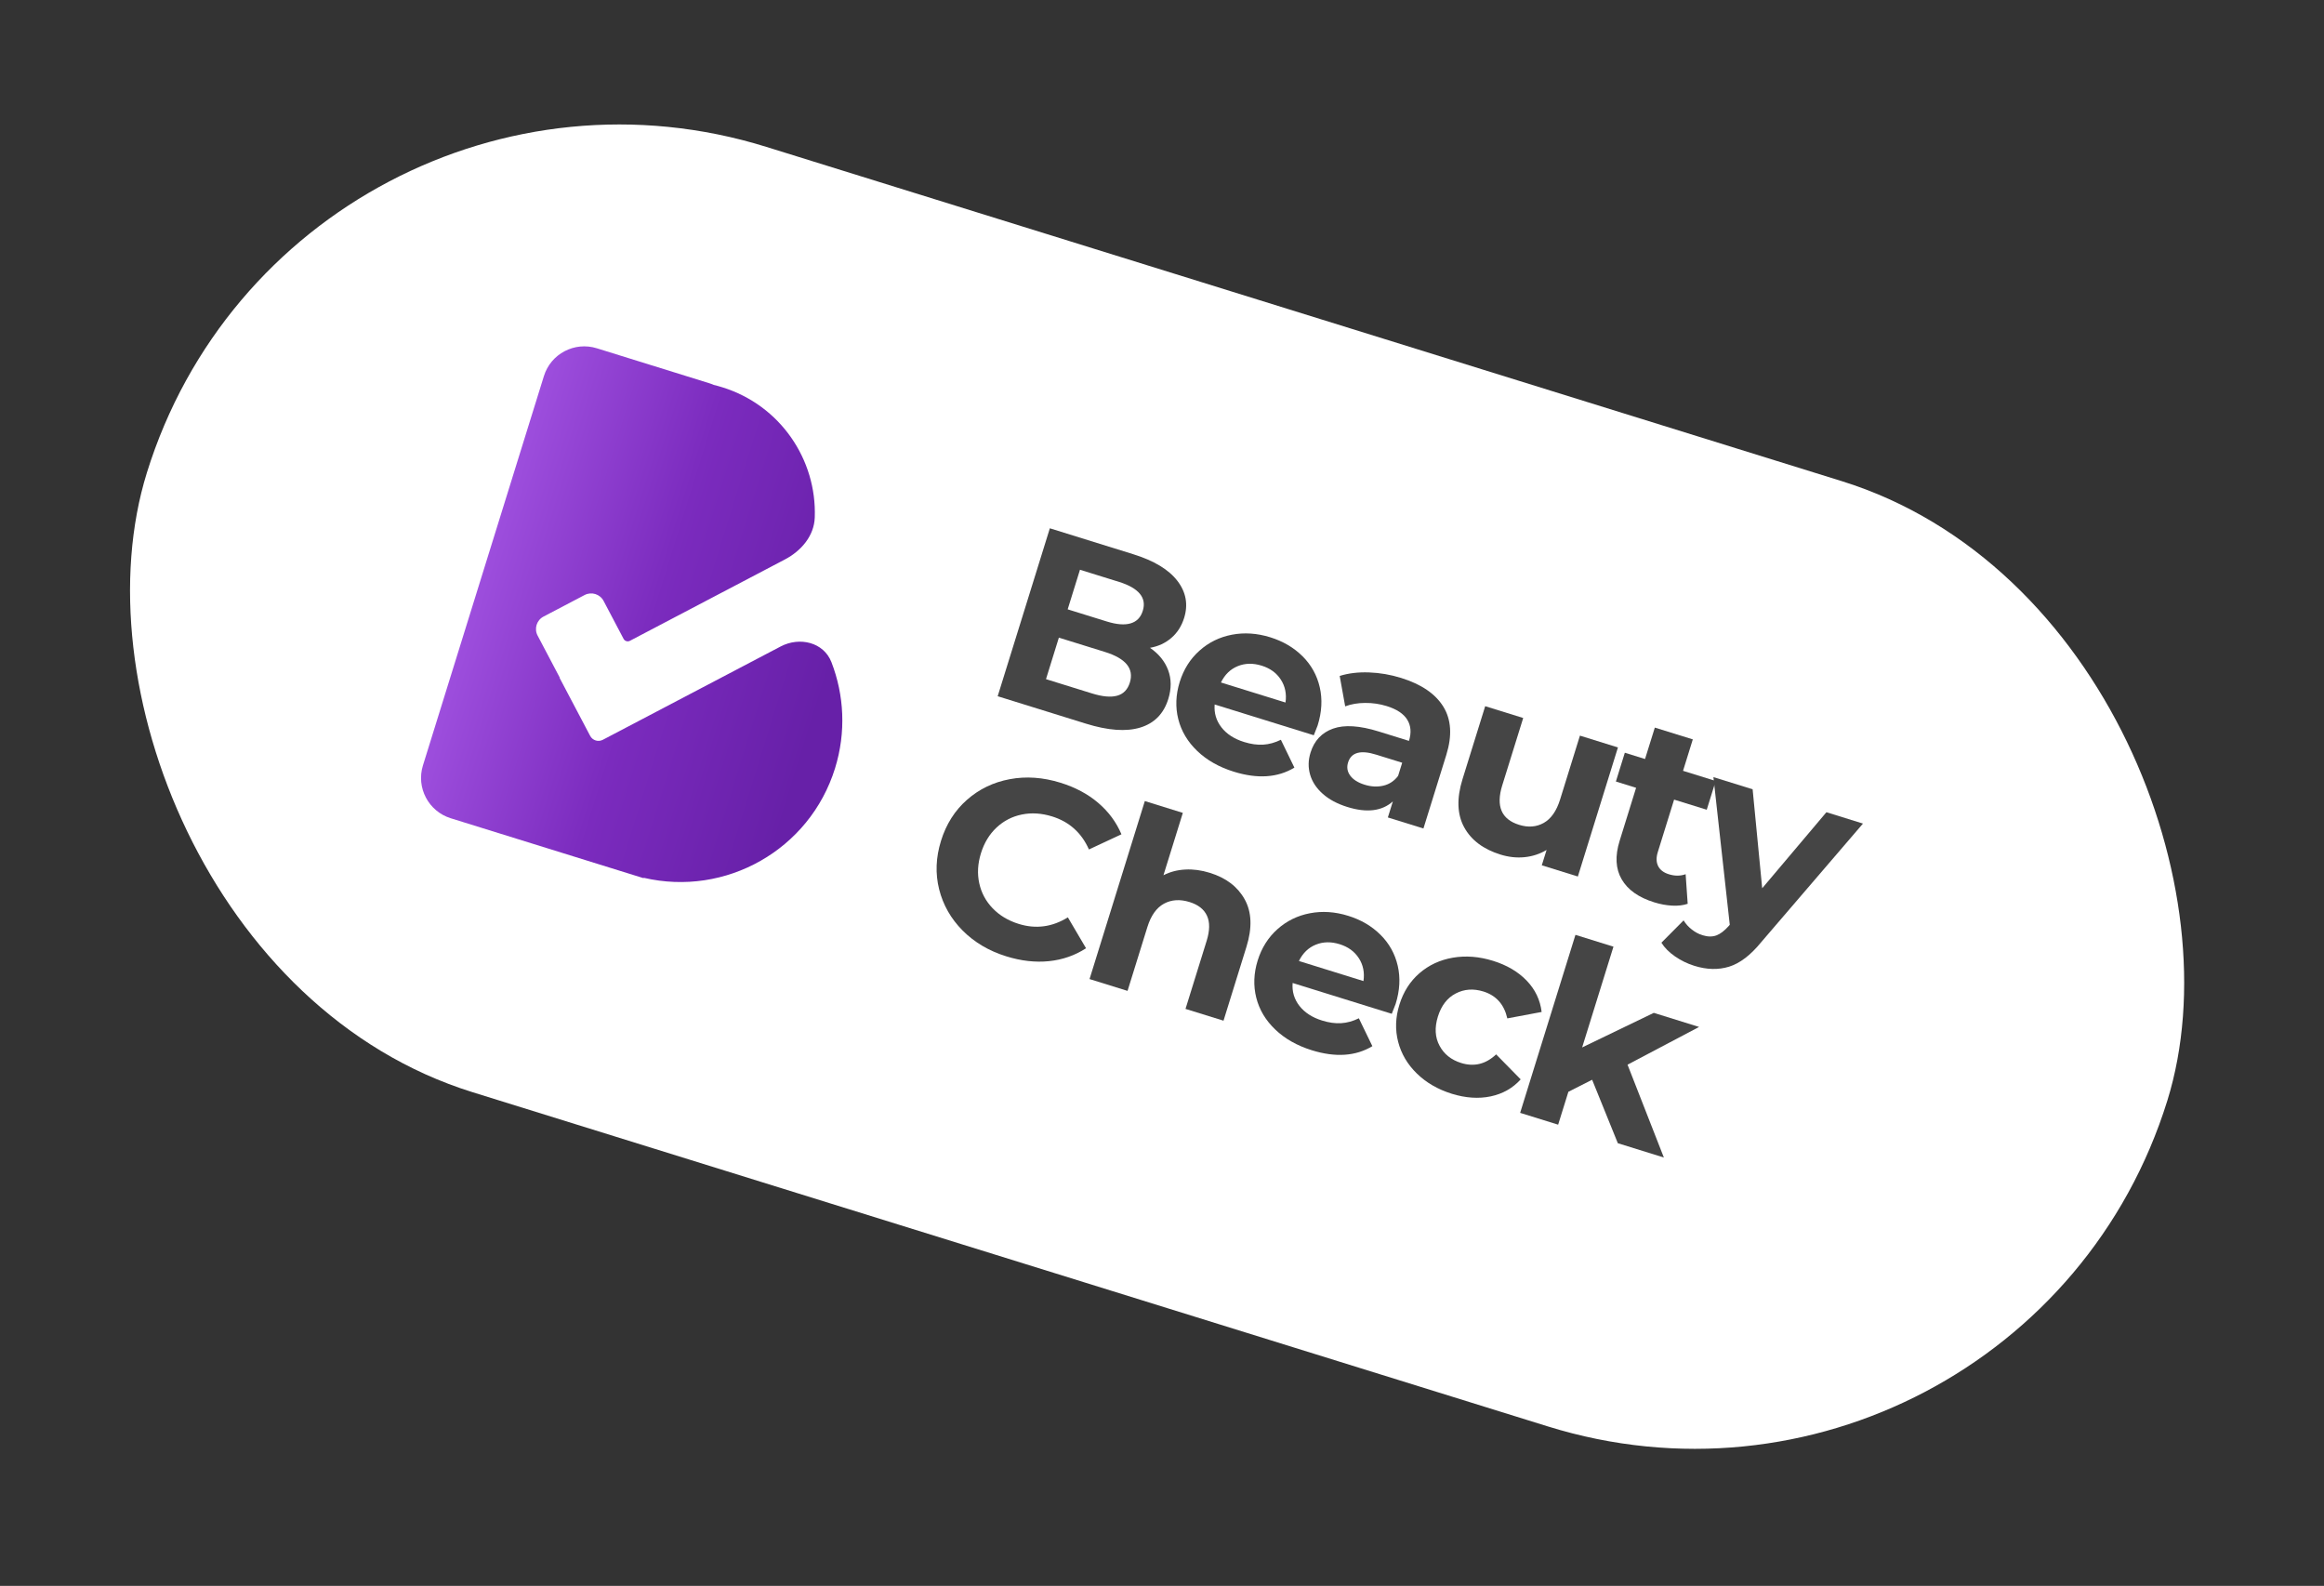 <?xml version="1.0" encoding="UTF-8"?> <svg xmlns="http://www.w3.org/2000/svg" width="85" height="58" viewBox="0 0 85 58" fill="none"><rect x="0" y="0" width="85" height="58" fill="#333333" stroke="none"/><rect x="10.745" width="77.384" height="36.204" rx="18.102" transform="rotate(17.265 10.745 0)" fill="white"></rect><g clip-path="url(#clip0_101_17)"><path d="M42.73 25.564C42.563 26.102 42.222 26.45 41.707 26.608C41.193 26.765 40.529 26.718 39.715 26.465L36.49 25.463L38.398 19.321L41.445 20.268C42.205 20.504 42.744 20.829 43.062 21.242C43.38 21.655 43.462 22.107 43.31 22.598C43.217 22.896 43.062 23.14 42.843 23.329C42.625 23.518 42.364 23.639 42.061 23.692C42.383 23.914 42.604 24.186 42.725 24.509C42.846 24.832 42.848 25.184 42.73 25.564ZM39.05 22.285L40.484 22.73C40.841 22.841 41.13 22.864 41.352 22.798C41.574 22.733 41.723 22.58 41.797 22.34C41.872 22.1 41.836 21.892 41.689 21.715C41.542 21.538 41.29 21.394 40.934 21.283L39.5 20.837L39.05 22.285ZM41.324 24.964C41.482 24.455 41.178 24.081 40.412 23.843L38.728 23.32L38.257 24.838L39.941 25.361C40.321 25.479 40.626 25.507 40.857 25.444C41.089 25.381 41.244 25.221 41.324 24.964Z" fill="#454545"></path><path d="M44.426 25.764C44.4 26.076 44.483 26.355 44.674 26.601C44.865 26.846 45.141 27.025 45.503 27.137C45.753 27.215 45.985 27.247 46.201 27.234C46.417 27.221 46.633 27.161 46.848 27.055L47.342 28.074C46.732 28.443 45.994 28.492 45.127 28.223C44.587 28.055 44.141 27.803 43.79 27.466C43.438 27.129 43.207 26.741 43.096 26.303C42.985 25.864 43.002 25.411 43.147 24.943C43.291 24.481 43.531 24.099 43.87 23.797C44.208 23.494 44.603 23.3 45.057 23.213C45.511 23.126 45.978 23.158 46.459 23.307C46.928 23.453 47.322 23.684 47.64 24.001C47.959 24.318 48.169 24.696 48.27 25.135C48.371 25.574 48.346 26.039 48.193 26.53C48.188 26.547 48.141 26.668 48.052 26.89L44.426 25.764ZM44.656 24.96L47.017 25.693C47.062 25.38 47.005 25.101 46.847 24.856C46.689 24.611 46.455 24.441 46.146 24.345C45.831 24.247 45.54 24.253 45.272 24.362C45.003 24.471 44.798 24.67 44.656 24.96Z" fill="#454545"></path><path d="M52.899 27.607L52.062 30.3L50.761 29.896L50.944 29.309C50.546 29.666 49.991 29.734 49.278 29.513C48.91 29.398 48.61 29.238 48.378 29.031C48.146 28.824 47.992 28.59 47.917 28.33C47.841 28.069 47.846 27.801 47.932 27.526C48.068 27.087 48.343 26.795 48.757 26.647C49.17 26.5 49.728 26.535 50.429 26.753L51.533 27.096C51.626 26.798 51.605 26.54 51.471 26.322C51.337 26.104 51.086 25.937 50.718 25.823C50.462 25.744 50.199 25.705 49.928 25.708C49.657 25.71 49.414 25.752 49.2 25.833L48.999 24.721C49.316 24.621 49.673 24.578 50.069 24.592C50.465 24.606 50.857 24.673 51.243 24.793C51.985 25.024 52.501 25.375 52.791 25.847C53.081 26.319 53.117 26.905 52.899 27.607ZM51.135 28.377L51.285 27.895L50.332 27.599C49.762 27.421 49.419 27.517 49.305 27.886C49.251 28.061 49.277 28.222 49.385 28.367C49.493 28.513 49.668 28.624 49.912 28.699C50.149 28.773 50.377 28.785 50.595 28.734C50.812 28.683 50.993 28.564 51.135 28.377Z" fill="#454545"></path><path d="M57.71 32.056L56.391 31.646L56.566 31.085C56.318 31.232 56.049 31.32 55.76 31.349C55.471 31.378 55.178 31.346 54.881 31.254C54.252 31.059 53.808 30.725 53.551 30.254C53.294 29.783 53.274 29.196 53.492 28.494L54.321 25.827L55.711 26.259L54.944 28.724C54.708 29.485 54.914 29.965 55.561 30.166C55.894 30.27 56.194 30.246 56.462 30.096C56.731 29.945 56.93 29.659 57.061 29.238L57.786 26.904L59.176 27.336L57.71 32.056Z" fill="#454545"></path><path d="M61.154 33.121C60.939 33.109 60.722 33.069 60.502 33C59.932 32.823 59.536 32.543 59.313 32.159C59.09 31.776 59.065 31.306 59.238 30.751L59.84 28.812L59.101 28.582L59.428 27.529L60.167 27.759L60.525 26.61L61.914 27.041L61.557 28.191L62.751 28.562L62.424 29.614L61.23 29.244L60.633 31.165C60.571 31.364 60.576 31.534 60.646 31.674C60.716 31.814 60.846 31.914 61.036 31.973C61.256 32.042 61.461 32.041 61.652 31.972L61.727 33.054C61.559 33.111 61.368 33.133 61.154 33.121Z" fill="#454545"></path><path d="M64.416 34.457C64.028 34.933 63.637 35.231 63.244 35.353C62.851 35.475 62.426 35.465 61.969 35.322C61.719 35.245 61.485 35.13 61.265 34.979C61.045 34.827 60.879 34.66 60.766 34.477L61.577 33.661C61.655 33.788 61.755 33.9 61.878 33.995C62.001 34.092 62.131 34.161 62.268 34.203C62.458 34.262 62.626 34.265 62.774 34.211C62.92 34.157 63.074 34.04 63.235 33.859L63.266 33.821L62.668 28.421L64.102 28.866L64.452 32.486L66.801 29.705L68.138 30.12L64.416 34.457Z" fill="#454545"></path><path d="M34.349 32.525C34.205 31.951 34.228 31.36 34.417 30.751C34.606 30.143 34.922 29.643 35.366 29.252C35.81 28.861 36.331 28.609 36.929 28.497C37.528 28.384 38.148 28.428 38.789 28.627C39.329 28.795 39.789 29.04 40.167 29.363C40.546 29.686 40.829 30.069 41.017 30.512L39.828 31.067C39.556 30.456 39.108 30.054 38.484 29.86C38.098 29.74 37.728 29.716 37.373 29.789C37.018 29.861 36.71 30.021 36.448 30.266C36.186 30.512 35.996 30.825 35.878 31.205C35.76 31.585 35.739 31.951 35.816 32.302C35.892 32.653 36.056 32.959 36.307 33.219C36.558 33.48 36.877 33.671 37.263 33.791C37.887 33.984 38.485 33.904 39.057 33.55L39.722 34.68C39.314 34.944 38.861 35.102 38.364 35.152C37.866 35.203 37.347 35.144 36.807 34.976C36.171 34.779 35.639 34.464 35.209 34.033C34.78 33.601 34.493 33.098 34.349 32.525Z" fill="#454545"></path><path d="M45.589 34.627L44.75 37.329L43.36 36.898L44.134 34.406C44.25 34.031 44.254 33.726 44.145 33.49C44.036 33.254 43.824 33.088 43.509 32.99C43.159 32.881 42.846 32.901 42.572 33.05C42.298 33.199 42.096 33.484 41.965 33.905L41.24 36.239L39.85 35.807L41.872 29.297L43.262 29.729L42.553 32.01C42.794 31.886 43.06 31.816 43.351 31.801C43.642 31.785 43.942 31.826 44.251 31.922C44.845 32.106 45.27 32.431 45.526 32.895C45.783 33.36 45.804 33.937 45.589 34.627Z" fill="#454545"></path><path d="M47.278 35.95C47.252 36.263 47.335 36.542 47.526 36.787C47.717 37.032 47.993 37.211 48.356 37.324C48.605 37.401 48.838 37.434 49.053 37.42C49.269 37.407 49.485 37.348 49.7 37.241L50.194 38.261C49.585 38.629 48.846 38.679 47.979 38.41C47.439 38.242 46.993 37.989 46.642 37.652C46.29 37.316 46.059 36.928 45.948 36.489C45.837 36.051 45.854 35.597 45.999 35.129C46.143 34.667 46.384 34.285 46.722 33.983C47.06 33.681 47.456 33.486 47.909 33.4C48.363 33.313 48.83 33.344 49.311 33.494C49.78 33.639 50.174 33.871 50.492 34.188C50.811 34.505 51.021 34.883 51.122 35.321C51.224 35.76 51.198 36.225 51.045 36.716C51.04 36.734 50.993 36.854 50.904 37.077L47.278 35.95ZM47.508 35.146L49.869 35.88C49.914 35.567 49.858 35.288 49.699 35.043C49.541 34.798 49.307 34.628 48.998 34.532C48.684 34.434 48.392 34.44 48.124 34.549C47.855 34.658 47.65 34.857 47.508 35.146Z" fill="#454545"></path><path d="M51.137 38.102C51.023 37.662 51.038 37.209 51.184 36.741C51.329 36.273 51.573 35.89 51.916 35.593C52.26 35.295 52.667 35.106 53.138 35.025C53.609 34.944 54.101 34.982 54.611 35.141C55.116 35.298 55.525 35.539 55.838 35.864C56.15 36.188 56.333 36.571 56.385 37.01L55.13 37.245C55.015 36.735 54.723 36.407 54.254 36.261C53.891 36.149 53.555 36.172 53.245 36.333C52.934 36.493 52.717 36.775 52.591 37.178C52.466 37.582 52.485 37.937 52.651 38.245C52.815 38.553 53.079 38.763 53.441 38.876C53.916 39.023 54.343 38.919 54.721 38.561L55.619 39.475C55.331 39.796 54.965 40.003 54.523 40.097C54.08 40.19 53.606 40.158 53.101 40.002C52.59 39.843 52.164 39.596 51.822 39.262C51.479 38.928 51.251 38.541 51.137 38.102Z" fill="#454545"></path><path d="M57.363 39.93L56.989 41.132L55.599 40.7L57.622 34.19L59.012 34.622L57.867 38.307L60.487 37.043L62.144 37.558L59.527 38.938L60.856 42.334L59.172 41.81L58.232 39.489L57.363 39.93Z" fill="#454545"></path><path d="M19.894 13.752C20.147 12.938 21.013 12.484 21.828 12.737L25.927 14.011C25.987 14.029 26.046 14.051 26.102 14.076C26.208 14.102 26.314 14.131 26.419 14.164C28.54 14.822 29.878 16.812 29.8 18.926C29.776 19.598 29.306 20.147 28.709 20.46L23.039 23.436C22.955 23.48 22.851 23.448 22.807 23.364L22.077 21.978C21.944 21.726 21.633 21.63 21.381 21.762L19.879 22.55C19.627 22.682 19.53 22.993 19.663 23.245L20.473 24.782L20.465 24.787L21.585 26.912C21.673 27.08 21.881 27.144 22.049 27.056L28.552 23.643C29.246 23.279 30.127 23.487 30.41 24.218C30.874 25.418 30.952 26.776 30.541 28.1C29.614 31.081 26.541 32.804 23.543 32.103L23.538 32.117L16.487 29.926C15.672 29.673 15.216 28.808 15.469 27.994L19.894 13.752Z" fill="url(#paint0_linear_101_17)"></path></g><defs><linearGradient id="paint0_linear_101_17" x1="17.656" y1="20.955" x2="30.283" y2="24.878" gradientUnits="userSpaceOnUse"><stop stop-color="#9D4EDD"></stop><stop offset="0.49" stop-color="#7B2BBE"></stop><stop offset="1" stop-color="#6720A8"></stop></linearGradient><clipPath id="clip0_101_17"><rect width="51" height="18" fill="white" transform="translate(20.352 12.278) rotate(17.26)"></rect></clipPath></defs></svg> 